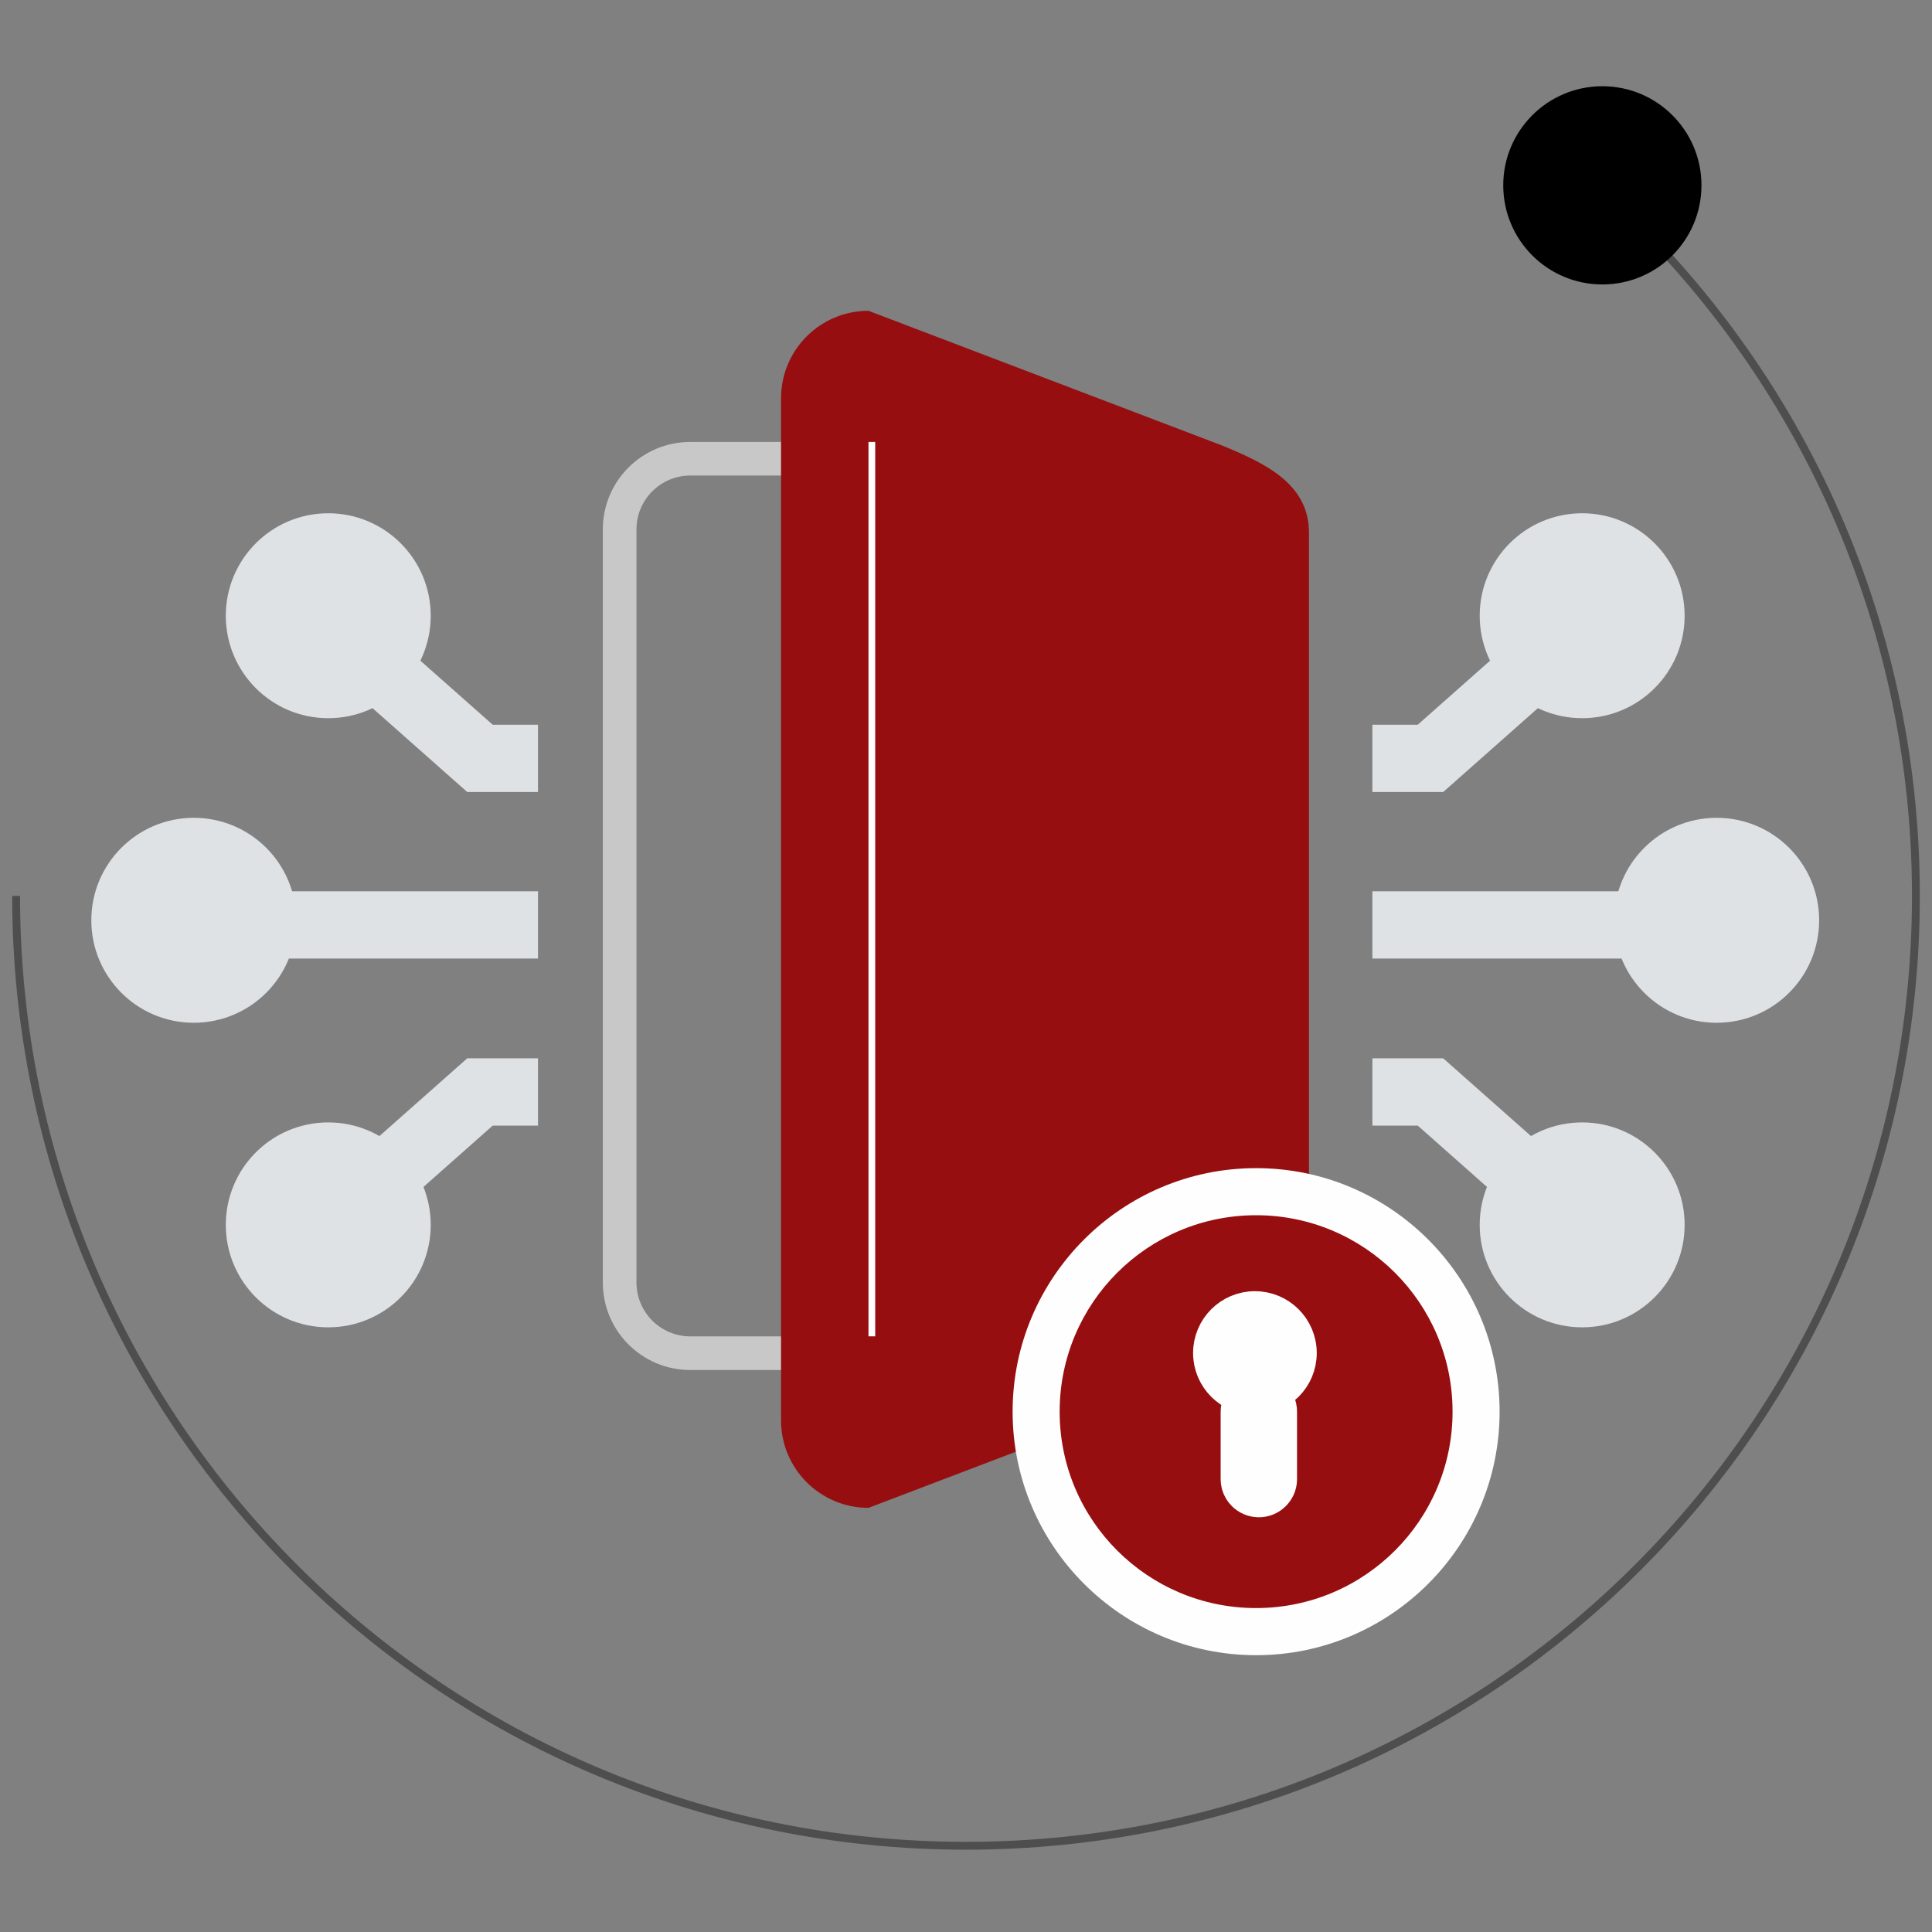 <?xml version="1.0" encoding="utf-8"?>
<!-- Generator: Adobe Illustrator 16.0.4, SVG Export Plug-In . SVG Version: 6.00 Build 0)  -->
<!DOCTYPE svg PUBLIC "-//W3C//DTD SVG 1.1//EN" "http://www.w3.org/Graphics/SVG/1.1/DTD/svg11.dtd">
<svg version="1.1" id="Ebene_1" xmlns:x="http://ns.adobe.com/Extensibility/1.0/" xmlns:i="http://ns.adobe.com/AdobeIllustrator/10.0/" xmlns:graph="http://ns.adobe.com/Graphs/1.0/"
	 xmlns="http://www.w3.org/2000/svg" xmlns:xlink="http://www.w3.org/1999/xlink" x="0px" y="0px" width="120px" height="120px"
	 viewBox="0 0 120 120" enable-background="new 0 0 120 120" xml:space="preserve">
<rect x="0" y="0" width="120" height="120" fill="#808080" stroke="none"/>
<g>
	<path fill="none" stroke="#4E4E4E" stroke-width="0.488" stroke-miterlimit="10" d="M99.354,11.685
		C111.41,22.489,119,38.18,119,55.644c0,32.586-26.414,59-59,59s-59-26.414-59-59"/>
	<circle cx="99.525" cy="11.512" r="6.156"/>
	<g>
		<g>
			<circle fill="#DFE2E4" stroke="#DFE2E4" stroke-width="0.418" stroke-miterlimit="10" cx="98.271" cy="38.244" r="6.155"/>
			<circle fill="#DFE2E4" stroke="#DFE2E4" stroke-width="0.418" stroke-miterlimit="10" cx="106.625" cy="57.161" r="6.156"/>
			<circle fill="#DFE2E4" stroke="#DFE2E4" stroke-width="0.418" stroke-miterlimit="10" cx="98.271" cy="76.079" r="6.155"/>
			<path fill="none" stroke="#DFE2E4" stroke-width="4.177" d="M85.242,57.449h18.816"/>
			<path fill="#DFE2E4" stroke="#DFE2E4" stroke-width="4.177" d="M85.242,47.104h3.607l8.146-7.215 M85.242,67.824h3.607
				l8.146,7.213"/>
			<g>
				<circle fill="#DFE2E4" stroke="#DFE2E4" stroke-width="0.418" stroke-miterlimit="10" cx="20.389" cy="38.244" r="6.155"/>
				<circle fill="#DFE2E4" stroke="#DFE2E4" stroke-width="0.418" stroke-miterlimit="10" cx="12.037" cy="57.161" r="6.156"/>
				<circle fill="#DFE2E4" stroke="#DFE2E4" stroke-width="0.418" stroke-miterlimit="10" cx="20.389" cy="76.079" r="6.155"/>
				<path fill="none" stroke="#DFE2E4" stroke-width="4.177" stroke-miterlimit="10" d="M33.416,57.449H14.604"/>
				<path fill="#DFE2E4" stroke="#DFE2E4" stroke-width="4.177" stroke-miterlimit="10" d="M33.416,47.104h-3.604l-8.146-7.212
					 M33.416,67.824h-3.604l-8.146,7.213"/>
			</g>
		</g>
		<path fill="#C8C8C8" d="M72.74,29.537c1.845,0.002,3.34,1.498,3.342,3.342v46.784c-0.001,1.844-1.496,3.34-3.342,3.342H42.875
			c-1.846-0.002-3.341-1.498-3.342-3.342V32.878c0.002-1.844,1.497-3.34,3.342-3.342H72.74 M72.74,27.451H42.875
			c-2.999-0.002-5.431,2.429-5.432,5.428l0,0v46.784c0,3,2.432,5.432,5.432,5.432H72.74c2.998,0,5.429-2.432,5.428-5.432l0,0V32.878
			C78.168,29.878,75.738,27.451,72.74,27.451z"/>
		<path fill="#960E10" d="M81.303,79.873c0,2.996-1.851,3.824-5.43,5.428l-21.93,8.355c-3,0-5.432-2.434-5.432-5.434V24.736
			c0-3,2.434-5.432,5.432-5.432l21.93,8.354c2.789,1.139,5.43,2.43,5.43,5.43V79.873z"/>
		<path fill="none" stroke="#FEFEFE" stroke-width="0.418" stroke-miterlimit="10" d="M54.152,27.451v55.551"/>
		<path fill="#960E10" d="M78.018,101.344c-7.531,0-13.66-6.129-13.66-13.662s6.129-13.664,13.66-13.664
			c7.535,0,13.666,6.131,13.666,13.664S85.553,101.344,78.018,101.344z"/>
		<path fill="#FEFEFE" d="M78.018,75.48c6.738,0,12.203,5.461,12.203,12.201c0,6.738-5.465,12.199-12.203,12.199
			c-6.736,0-12.201-5.461-12.201-12.199C65.816,80.941,71.279,75.48,78.018,75.48 M78.018,72.555
			c-8.338,0-15.123,6.787-15.123,15.127s6.785,15.125,15.123,15.125c8.342,0,15.125-6.785,15.125-15.125
			S86.359,72.555,78.018,72.555z"/>
		<path fill="#FEFEFE" stroke="#FEFEFE" stroke-width="2.088" stroke-miterlimit="10" d="M77.943,81.242
			c1.545,0,2.798,1.25,2.799,2.795c0,1.545-1.25,2.797-2.795,2.799c-1.545,0-2.797-1.252-2.799-2.795
			C75.148,82.496,76.399,81.242,77.943,81.242z"/>
		<path fill="#FEFEFE" d="M80.561,91.918c-0.027,1.309-1.111,2.35-2.421,2.322c-1.272-0.027-2.296-1.051-2.323-2.322v-4.236
			c0-1.311,1.061-2.373,2.371-2.375l0,0c1.311,0.002,2.373,1.064,2.373,2.375l0,0V91.918z"/>
	</g>
</g>
</svg>
